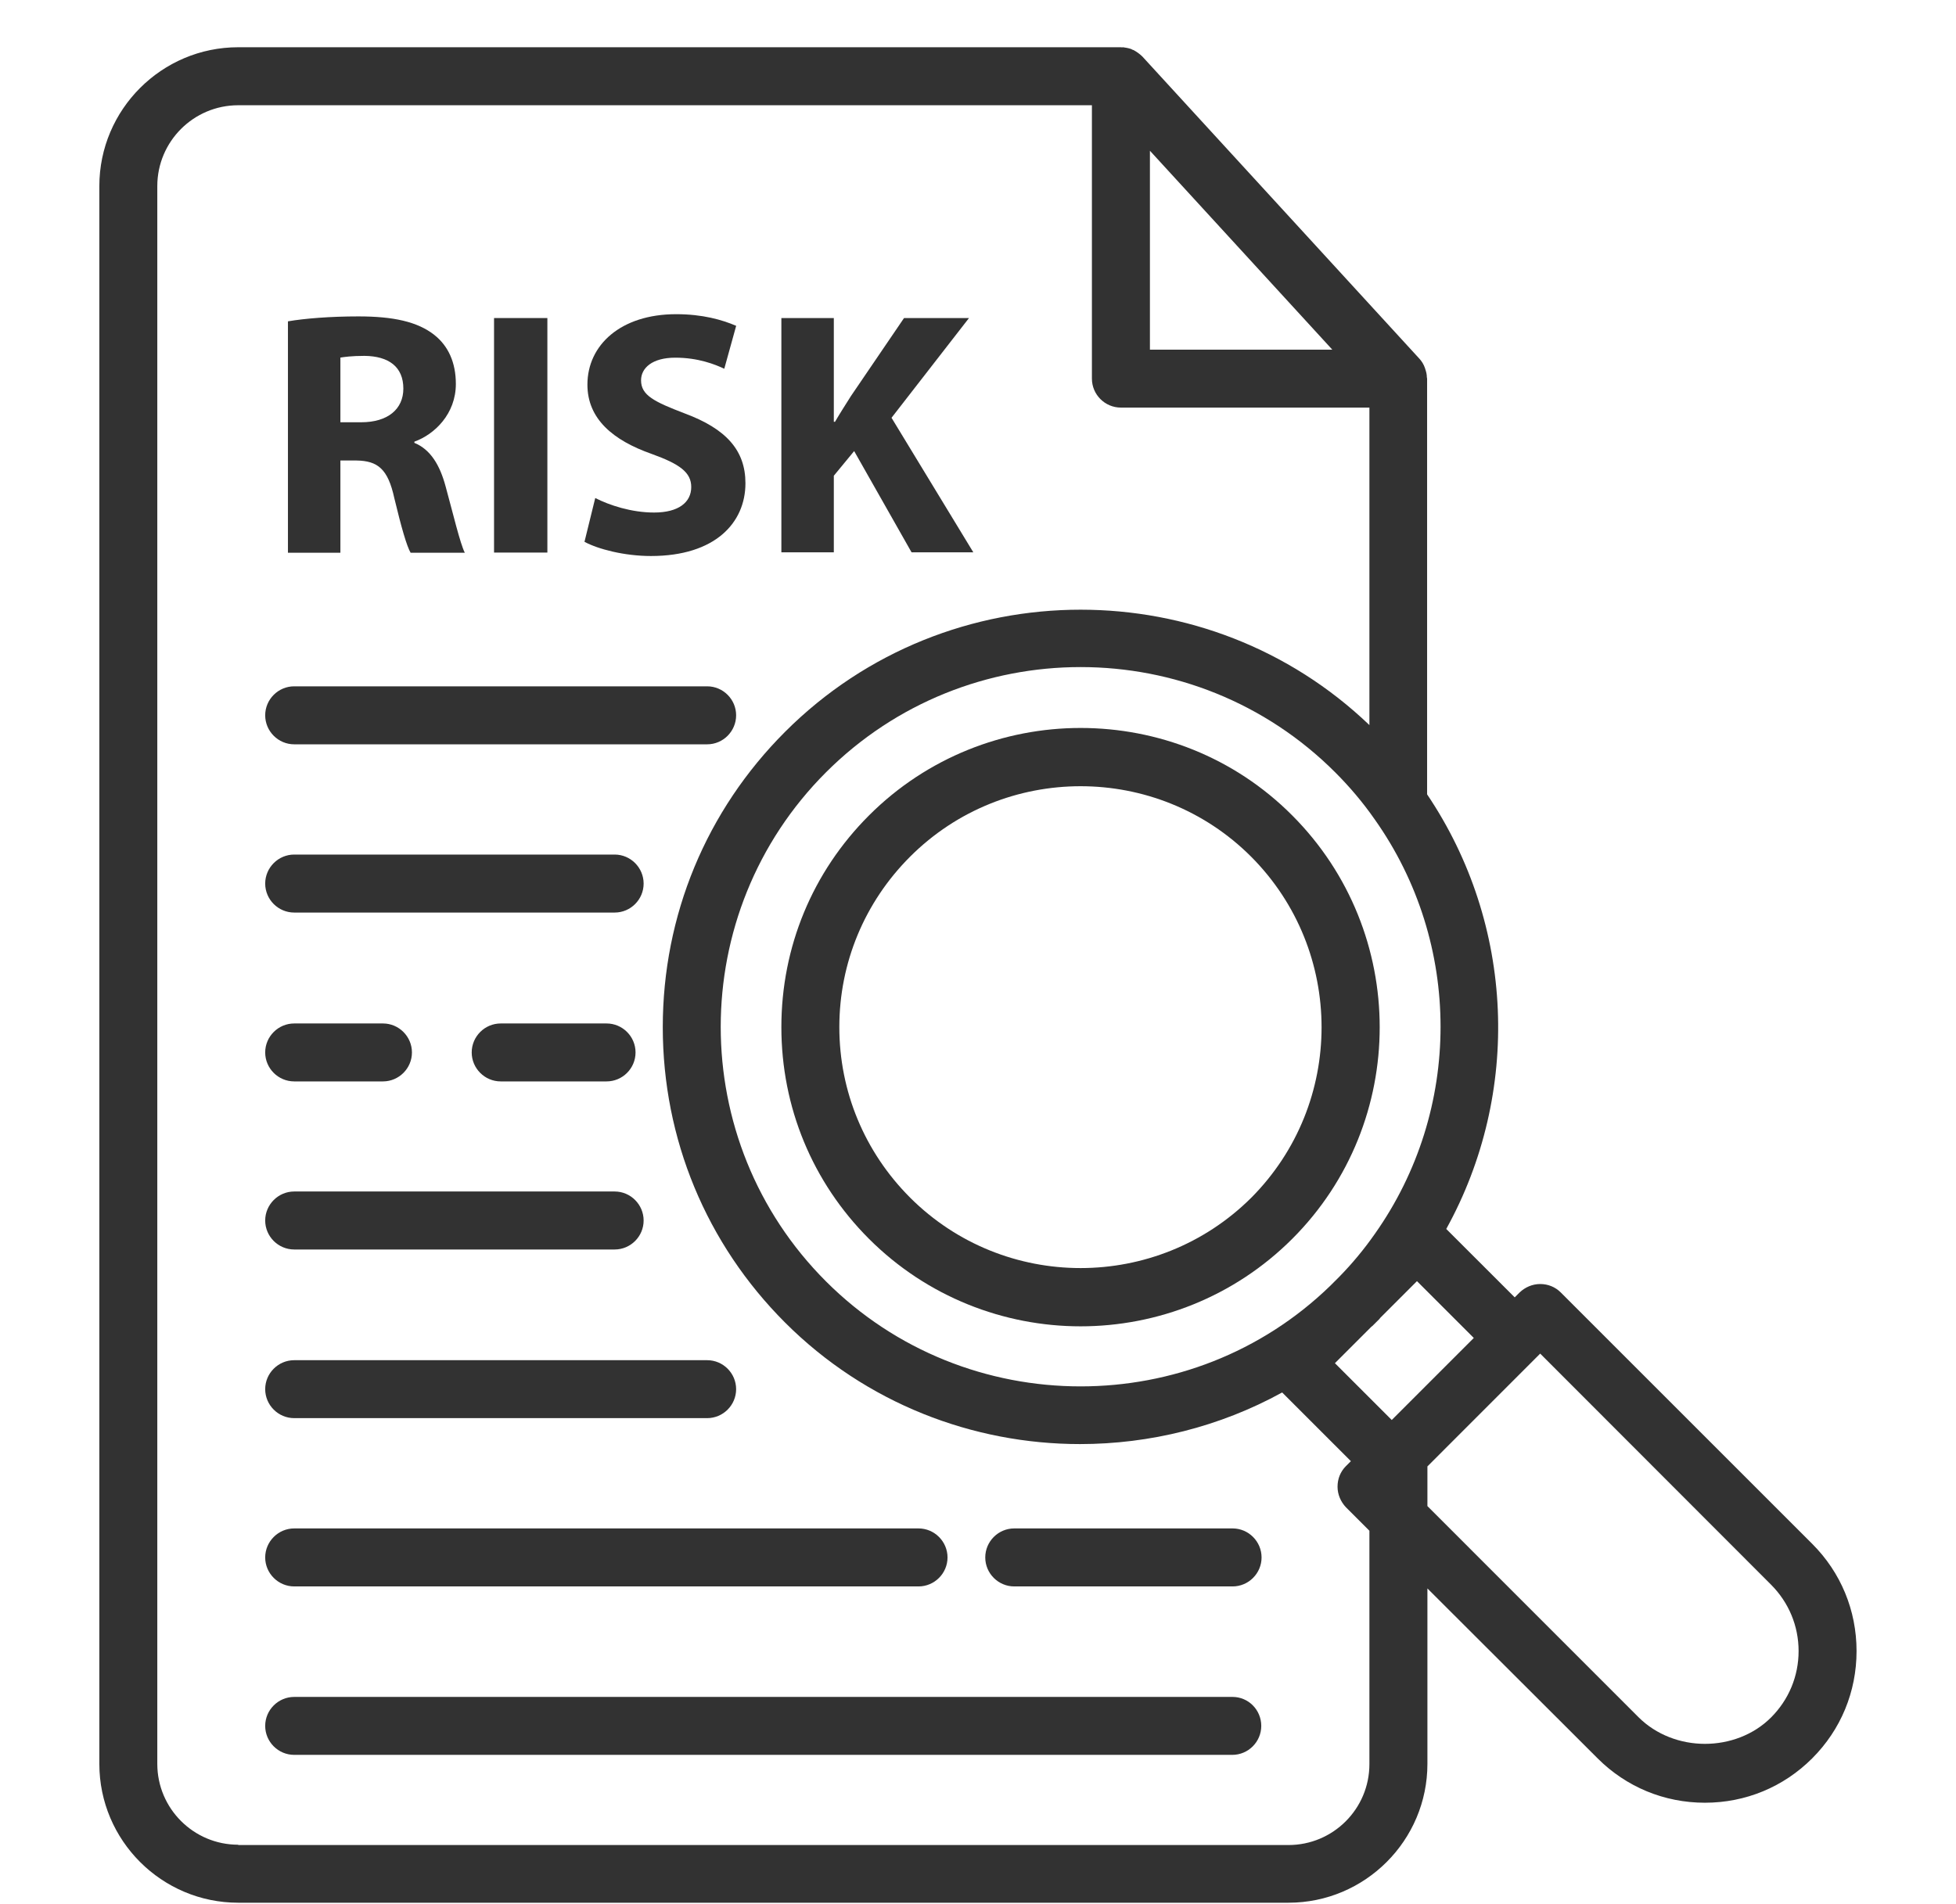 <svg width="38" height="37" viewBox="0 0 38 37" fill="none" xmlns="http://www.w3.org/2000/svg">
<g clip-path="url(#clip0_14612_18756)">
<path d="M4.632 36.69C3.296 36.69 2.215 35.608 2.215 34.273V3.616C2.215 2.281 3.296 1.199 4.632 1.199H21.746L21.802 1.205C21.825 1.205 21.853 1.21 21.876 1.222C21.938 1.25 21.966 1.267 21.988 1.289L27.379 7.165C27.396 7.188 27.413 7.21 27.43 7.25C27.441 7.295 27.447 7.317 27.447 7.345V7.373L27.458 7.413L27.453 15.519L27.498 15.593C29.143 18.038 29.278 21.159 27.853 23.744L27.751 23.93L29.43 25.609L29.723 25.316C29.774 25.265 29.847 25.232 29.92 25.232C29.993 25.232 30.067 25.26 30.117 25.316L35.002 30.2C35.503 30.702 35.785 31.372 35.785 32.087C35.785 32.803 35.508 33.468 35.002 33.975C34.495 34.482 33.83 34.758 33.114 34.758C32.399 34.758 31.734 34.482 31.227 33.975L27.453 30.183V34.273C27.453 35.608 26.371 36.69 25.036 36.69H4.632ZM4.632 1.763C3.606 1.763 2.778 2.596 2.778 3.616V34.273C2.778 35.293 3.612 36.127 4.632 36.127H25.036C26.056 36.127 26.889 35.293 26.889 34.273V29.62L26.349 29.085C26.298 29.034 26.264 28.961 26.264 28.888C26.264 28.814 26.292 28.741 26.349 28.69L26.642 28.398L24.963 26.719L24.777 26.82C23.622 27.451 22.315 27.783 20.985 27.783C18.89 27.783 16.924 26.972 15.453 25.508C13.972 24.026 13.155 22.06 13.155 19.964C13.155 17.869 13.972 15.902 15.453 14.421C16.929 12.945 18.901 12.128 20.997 12.128C23.025 12.128 24.951 12.9 26.41 14.291L26.889 14.742V7.638H21.78C21.622 7.638 21.498 7.514 21.498 7.357V1.763H4.632ZM27.453 28.381V29.389L31.638 33.569C32.021 33.952 32.562 34.166 33.126 34.166C33.689 34.166 34.23 33.946 34.613 33.569C35.013 33.169 35.227 32.645 35.227 32.082C35.227 31.518 35.007 30.994 34.613 30.595L29.926 25.907L27.453 28.381ZM26.625 25.412L26.467 25.575L25.543 26.499L27.041 27.997L29.036 26.003L27.537 24.505L26.625 25.412ZM20.997 12.686C19.053 12.686 17.222 13.441 15.853 14.815C13.02 17.654 13.02 22.268 15.853 25.102C17.222 26.471 19.048 27.22 20.997 27.22C22.895 27.22 24.687 26.499 26.044 25.198L26.23 25.012C26.489 24.741 26.726 24.454 26.94 24.155L26.991 24.082C28.698 21.604 28.698 18.314 26.991 15.841L26.94 15.767C26.698 15.424 26.427 15.103 26.14 14.821C24.771 13.441 22.946 12.686 20.997 12.686ZM22.061 7.075H26.529L22.061 2.208V7.075Z" fill="#323232"/>
<path d="M21.776 1.481V2.929V6.794V7.357H22.34H25.883H27.162H26.604H21.776V2.045V1.481ZM17.951 13.036C17.247 13.345 16.588 13.762 16.002 14.286C16.588 13.768 17.247 13.345 17.951 13.036ZM26.187 14.466C26.199 14.472 26.204 14.483 26.215 14.489L27.168 15.402V15.43V15.599C26.914 15.244 26.638 14.911 26.339 14.613C26.289 14.562 26.238 14.511 26.187 14.466ZM15.416 14.855C12.785 17.734 12.78 22.167 15.411 25.046C14.137 23.649 13.439 21.858 13.439 19.953C13.439 18.049 14.137 16.252 15.416 14.855ZM28.52 19.261C28.565 19.717 28.565 20.173 28.52 20.629C28.565 20.173 28.559 19.717 28.52 19.261ZM27.466 23.857L27.404 23.976L27.534 24.105L27.134 24.505L26.418 25.221C26.407 25.232 26.396 25.243 26.384 25.255L26.277 25.361L26.255 25.378L26.43 25.204C26.694 24.928 26.942 24.629 27.162 24.314C27.275 24.167 27.37 24.015 27.466 23.857ZM26.238 25.395L25.54 26.094L25.14 26.494L25.01 26.364L24.937 26.404C25.404 26.116 25.838 25.784 26.238 25.395ZM27.168 28.263V28.494V29.265V29.496L27.004 29.333L26.548 28.877L26.644 28.781L27.044 28.381L27.168 28.263ZM34.97 30.578C35.319 31.001 35.505 31.53 35.505 32.082C35.505 31.524 35.319 31.001 34.97 30.578ZM34.767 33.812C34.322 34.24 33.742 34.471 33.122 34.471C32.508 34.471 31.928 34.24 31.483 33.817C31.911 34.223 32.508 34.454 33.122 34.454C33.736 34.448 34.333 34.217 34.767 33.812ZM21.776 0.918H4.628C3.141 0.918 1.93 2.129 1.93 3.616V34.274C1.93 35.761 3.141 36.972 4.628 36.972H25.032C26.52 36.972 27.731 35.761 27.731 34.274V30.865L31.038 34.167C31.595 34.724 32.333 35.029 33.122 35.029C33.911 35.029 34.649 34.724 35.206 34.167C35.764 33.609 36.068 32.871 36.068 32.082C36.068 31.294 35.764 30.555 35.206 29.998L30.322 25.114C30.215 25.007 30.074 24.95 29.922 24.95C29.77 24.95 29.629 25.012 29.522 25.114L29.427 25.209L28.097 23.88C29.556 21.238 29.432 17.97 27.725 15.435V7.357C27.725 7.346 27.72 7.34 27.72 7.329C27.72 7.278 27.708 7.227 27.691 7.177C27.686 7.165 27.686 7.154 27.68 7.143C27.658 7.081 27.624 7.025 27.579 6.974L22.193 1.098C22.142 1.048 22.086 1.008 22.024 0.974C22.007 0.969 21.99 0.963 21.974 0.952C21.923 0.935 21.866 0.924 21.816 0.918C21.799 0.924 21.788 0.918 21.776 0.918ZM4.628 35.845C3.761 35.845 3.056 35.141 3.056 34.274V3.616C3.056 2.749 3.761 2.045 4.628 2.045H21.213V7.357C21.213 7.667 21.466 7.92 21.776 7.92H26.604V14.089C25.038 12.591 23.016 11.847 20.993 11.847C18.915 11.847 16.836 12.636 15.253 14.219C13.72 15.751 12.876 17.79 12.876 19.959C12.876 22.128 13.72 24.167 15.253 25.7C16.825 27.271 18.903 28.06 20.982 28.06C22.334 28.06 23.692 27.727 24.909 27.057L26.244 28.392L26.148 28.488C26.041 28.595 25.985 28.736 25.985 28.888C25.985 29.04 26.047 29.181 26.148 29.288L26.604 29.744V34.279C26.604 35.147 25.9 35.851 25.032 35.851H4.628V35.845ZM22.34 6.794V2.929L25.883 6.794H22.34ZM20.993 26.939C19.196 26.939 17.405 26.257 16.047 24.899C13.32 22.173 13.32 17.734 16.047 15.007C17.41 13.644 19.202 12.962 20.993 12.962C22.785 12.962 24.576 13.644 25.939 15.007C26.215 15.283 26.475 15.588 26.706 15.92C28.413 18.331 28.413 21.57 26.706 23.981C26.497 24.28 26.266 24.556 26.024 24.804L25.844 24.984C24.497 26.291 22.745 26.939 20.993 26.939ZM27.038 27.592L25.934 26.488L26.632 25.79C26.644 25.778 26.649 25.773 26.66 25.767L26.796 25.632C26.801 25.621 26.813 25.615 26.818 25.604L27.528 24.894L28.632 25.998L27.038 27.592ZM33.122 33.885C32.649 33.885 32.176 33.71 31.832 33.367L27.731 29.265V28.494L29.826 26.398L29.922 26.302L34.407 30.792C34.75 31.136 34.942 31.592 34.942 32.082C34.942 32.572 34.75 33.029 34.407 33.372C34.063 33.716 33.59 33.885 33.122 33.885Z" fill="#323232"/>
<path d="M5.715 14.181C5.558 14.181 5.434 14.057 5.434 13.899C5.434 13.741 5.558 13.617 5.715 13.617H13.737C13.895 13.617 14.019 13.741 14.019 13.899C14.019 14.057 13.895 14.181 13.737 14.181H5.715Z" fill="#323232"/>
<path d="M13.738 13.336H5.716C5.406 13.336 5.152 13.589 5.152 13.899C5.152 14.209 5.406 14.463 5.716 14.463H13.738C14.048 14.463 14.301 14.209 14.301 13.899C14.301 13.589 14.048 13.336 13.738 13.336Z" fill="#323232"/>
<path d="M5.715 17.45C5.558 17.45 5.434 17.326 5.434 17.168C5.434 17.011 5.558 16.887 5.715 16.887H11.94C12.098 16.887 12.222 17.011 12.222 17.168C12.222 17.326 12.098 17.45 11.94 17.45H5.715Z" fill="#323232"/>
<path d="M11.941 16.605H5.716C5.406 16.605 5.152 16.859 5.152 17.169C5.152 17.479 5.406 17.732 5.716 17.732H11.941C12.251 17.732 12.504 17.479 12.504 17.169C12.504 16.859 12.251 16.605 11.941 16.605Z" fill="#323232"/>
<path d="M5.715 20.735C5.558 20.735 5.434 20.611 5.434 20.453C5.434 20.296 5.558 20.172 5.715 20.172H7.439C7.597 20.172 7.721 20.296 7.721 20.453C7.721 20.611 7.597 20.735 7.439 20.735H5.715Z" fill="#323232"/>
<path d="M7.44 19.887H5.716C5.406 19.887 5.152 20.14 5.152 20.45C5.152 20.76 5.406 21.013 5.716 21.013H7.44C7.749 21.013 8.003 20.76 8.003 20.45C8.003 20.14 7.749 19.887 7.44 19.887Z" fill="#323232"/>
<path d="M5.715 23.997C5.558 23.997 5.434 23.873 5.434 23.715C5.434 23.558 5.558 23.434 5.715 23.434H11.94C12.098 23.434 12.222 23.558 12.222 23.715C12.222 23.873 12.098 23.997 11.94 23.997H5.715Z" fill="#323232"/>
<path d="M11.941 23.152H5.716C5.406 23.152 5.152 23.406 5.152 23.716C5.152 24.026 5.406 24.279 5.716 24.279H11.941C12.251 24.279 12.504 24.026 12.504 23.716C12.504 23.406 12.251 23.152 11.941 23.152Z" fill="#323232"/>
<path d="M5.715 27.274C5.558 27.274 5.434 27.15 5.434 26.993C5.434 26.835 5.558 26.711 5.715 26.711H13.737C13.895 26.711 14.019 26.835 14.019 26.993C14.019 27.15 13.895 27.274 13.737 27.274H5.715Z" fill="#323232"/>
<path d="M13.738 26.43H5.716C5.406 26.43 5.152 26.683 5.152 26.993C5.152 27.303 5.406 27.556 5.716 27.556H13.738C14.048 27.556 14.301 27.303 14.301 26.993C14.301 26.683 14.048 26.43 13.738 26.43Z" fill="#323232"/>
<path d="M5.715 30.544C5.558 30.544 5.434 30.42 5.434 30.262C5.434 30.104 5.558 29.98 5.715 29.98H17.844C18.002 29.98 18.126 30.104 18.126 30.262C18.126 30.42 18.002 30.544 17.844 30.544H5.715Z" fill="#323232"/>
<path d="M17.845 29.699H5.716C5.406 29.699 5.152 29.953 5.152 30.263C5.152 30.572 5.406 30.826 5.716 30.826H17.845C18.154 30.826 18.408 30.572 18.408 30.263C18.408 29.953 18.154 29.699 17.845 29.699Z" fill="#323232"/>
<path d="M9.727 20.735C9.569 20.735 9.445 20.611 9.445 20.453C9.445 20.296 9.569 20.172 9.727 20.172H11.783C11.941 20.172 12.065 20.296 12.065 20.453C12.065 20.611 11.941 20.735 11.783 20.735H9.727Z" fill="#323232"/>
<path d="M11.784 19.887H9.727C9.418 19.887 9.164 20.14 9.164 20.45C9.164 20.76 9.418 21.013 9.727 21.013H11.784C12.094 21.013 12.347 20.76 12.347 20.45C12.347 20.14 12.094 19.887 11.784 19.887Z" fill="#323232"/>
<path d="M19.703 30.548C19.546 30.548 19.422 30.424 19.422 30.266C19.422 30.108 19.546 29.984 19.703 29.984H23.945C24.103 29.984 24.227 30.108 24.227 30.266C24.227 30.424 24.103 30.548 23.945 30.548H19.703Z" fill="#323232"/>
<path d="M23.946 29.699H19.704C19.394 29.699 19.141 29.953 19.141 30.263C19.141 30.572 19.394 30.826 19.704 30.826H23.946C24.256 30.826 24.509 30.572 24.509 30.263C24.509 29.953 24.256 29.699 23.946 29.699Z" fill="#323232"/>
<path d="M5.715 33.817C5.558 33.817 5.434 33.693 5.434 33.536C5.434 33.378 5.558 33.254 5.715 33.254H23.939C24.097 33.254 24.221 33.378 24.221 33.536C24.221 33.693 24.097 33.817 23.939 33.817H5.715Z" fill="#323232"/>
<path d="M23.945 32.973H5.716C5.406 32.973 5.152 33.226 5.152 33.536C5.152 33.846 5.406 34.099 5.716 34.099H23.94C24.25 34.099 24.503 33.846 24.503 33.536C24.503 33.226 24.255 32.973 23.945 32.973Z" fill="#323232"/>
<path d="M8.162 10.456C8.117 10.321 8.044 10.073 7.931 9.611C7.79 8.952 7.497 8.676 6.923 8.664H6.331V10.456H5.875V6.49C6.196 6.45 6.585 6.434 6.962 6.434C7.599 6.434 7.999 6.524 8.258 6.732C8.466 6.901 8.568 7.138 8.568 7.465C8.568 7.904 8.258 8.208 7.948 8.321L7.762 8.388V8.777L7.937 8.867C8.14 8.946 8.275 9.155 8.376 9.532L8.489 9.96C8.54 10.157 8.585 10.321 8.624 10.461H8.162V10.456ZM7.075 6.631C6.872 6.631 6.703 6.642 6.557 6.67L6.326 6.71V8.484H7.013C7.672 8.484 8.111 8.107 8.111 7.549C8.117 6.98 7.728 6.642 7.075 6.631Z" fill="#323232"/>
<path d="M6.963 6.148C6.416 6.148 5.92 6.188 5.594 6.244V10.74H6.613V8.948H6.923C7.34 8.954 7.537 9.112 7.661 9.681C7.796 10.244 7.903 10.616 7.977 10.74H9.03C8.94 10.565 8.799 9.968 8.658 9.455C8.546 9.038 8.365 8.734 8.05 8.605V8.582C8.444 8.441 8.856 8.041 8.856 7.461C8.856 7.044 8.709 6.723 8.439 6.509C8.112 6.25 7.639 6.148 6.963 6.148ZM6.613 8.205V6.948C6.687 6.937 6.827 6.915 7.081 6.915C7.554 6.92 7.836 7.129 7.836 7.551C7.836 7.951 7.532 8.205 7.019 8.205H6.613Z" fill="#323232"/>
<path d="M9.879 6.465H10.347V10.453H9.879V6.465Z" fill="#323232"/>
<path d="M10.634 6.18H9.598V10.737H10.634V6.18Z" fill="#323232"/>
<path d="M12.639 10.522C12.279 10.522 11.924 10.448 11.676 10.364L11.749 10.065C11.991 10.155 12.324 10.24 12.695 10.24C13.439 10.24 13.698 9.823 13.698 9.463C13.698 8.939 13.231 8.73 12.746 8.556C11.681 8.184 11.681 7.654 11.681 7.474C11.681 6.82 12.262 6.387 13.124 6.387C13.422 6.387 13.698 6.426 13.946 6.505L13.867 6.787C13.625 6.708 13.366 6.668 13.101 6.668C12.448 6.668 12.155 7.029 12.155 7.389C12.155 7.908 12.65 8.094 13.18 8.296C14.064 8.623 14.183 9.034 14.183 9.389C14.194 10.088 13.602 10.522 12.639 10.522Z" fill="#323232"/>
<path d="M13.136 6.105C12.06 6.105 11.412 6.703 11.412 7.474C11.412 8.139 11.908 8.556 12.662 8.821C13.209 9.018 13.429 9.181 13.429 9.463C13.429 9.762 13.181 9.959 12.707 9.959C12.268 9.959 11.84 9.818 11.564 9.677L11.355 10.528C11.615 10.669 12.127 10.804 12.646 10.804C13.896 10.804 14.482 10.156 14.482 9.39C14.482 8.748 14.105 8.331 13.299 8.032C12.713 7.807 12.454 7.683 12.454 7.39C12.454 7.153 12.668 6.95 13.119 6.95C13.564 6.95 13.89 7.08 14.071 7.165L14.302 6.331C14.026 6.213 13.648 6.105 13.136 6.105Z" fill="#323232"/>
<path d="M17.864 10.453L16.625 8.273L15.909 9.152V10.459H15.453V6.459H15.909V8.47H16.355L16.456 8.329C16.523 8.211 16.591 8.104 16.664 7.991L16.76 7.833L17.701 6.453H18.242L16.968 8.092L18.399 10.447H17.864V10.453Z" fill="#323232"/>
<path d="M15.867 8.76L15.76 8.895L15.737 8.918V8.76H15.867ZM18.825 6.18H17.563L16.532 7.695C16.43 7.858 16.323 8.022 16.222 8.196H16.199V6.18H15.18V10.732H16.199V9.244L16.594 8.765L17.709 10.732H18.909L17.32 8.118L18.825 6.18Z" fill="#323232"/>
<path d="M20.991 25.484C19.509 25.484 18.123 24.91 17.076 23.867C16.028 22.82 15.453 21.434 15.453 19.958C15.453 18.482 16.028 17.09 17.076 16.043C18.118 15 19.509 14.426 20.991 14.426C22.472 14.426 23.858 15 24.906 16.043C27.064 18.2 27.064 21.71 24.906 23.867C23.858 24.91 22.472 25.484 20.991 25.484ZM20.991 14.989C19.661 14.989 18.416 15.507 17.476 16.443C16.535 17.383 16.022 18.628 16.022 19.958C16.022 21.287 16.54 22.532 17.476 23.473C18.411 24.408 19.661 24.927 20.991 24.927C22.32 24.927 23.571 24.408 24.506 23.473C26.444 21.535 26.444 18.381 24.506 16.443C23.571 15.502 22.32 14.989 20.991 14.989Z" fill="#323232"/>
<path d="M25.01 16.567C26.385 18.195 26.61 20.471 25.686 22.313C26.61 20.477 26.385 18.201 25.01 16.567ZM20.993 14.145C19.506 14.145 18.013 14.713 16.881 15.846C15.783 16.944 15.18 18.403 15.18 19.958C15.18 21.513 15.783 22.972 16.881 24.071C18.013 25.203 19.506 25.772 20.993 25.772C22.481 25.772 23.974 25.203 25.106 24.071C27.37 21.806 27.37 18.116 25.106 15.846C23.974 14.708 22.481 14.145 20.993 14.145ZM20.993 24.64C19.794 24.64 18.594 24.183 17.681 23.271C16.797 22.386 16.306 21.209 16.306 19.958C16.306 18.708 16.797 17.53 17.681 16.646C18.594 15.733 19.794 15.277 20.993 15.277C22.193 15.277 23.393 15.733 24.306 16.646C26.131 18.477 26.131 21.445 24.306 23.276C23.393 24.183 22.193 24.64 20.993 24.64Z" fill="#323232"/>
</g>
<defs>
<clipPath id="clip0_14612_18756">
<rect width="36.054" height="36.054" fill="white" transform="translate(0.973 0.918)"/>
</clipPath>
</defs>
</svg>
